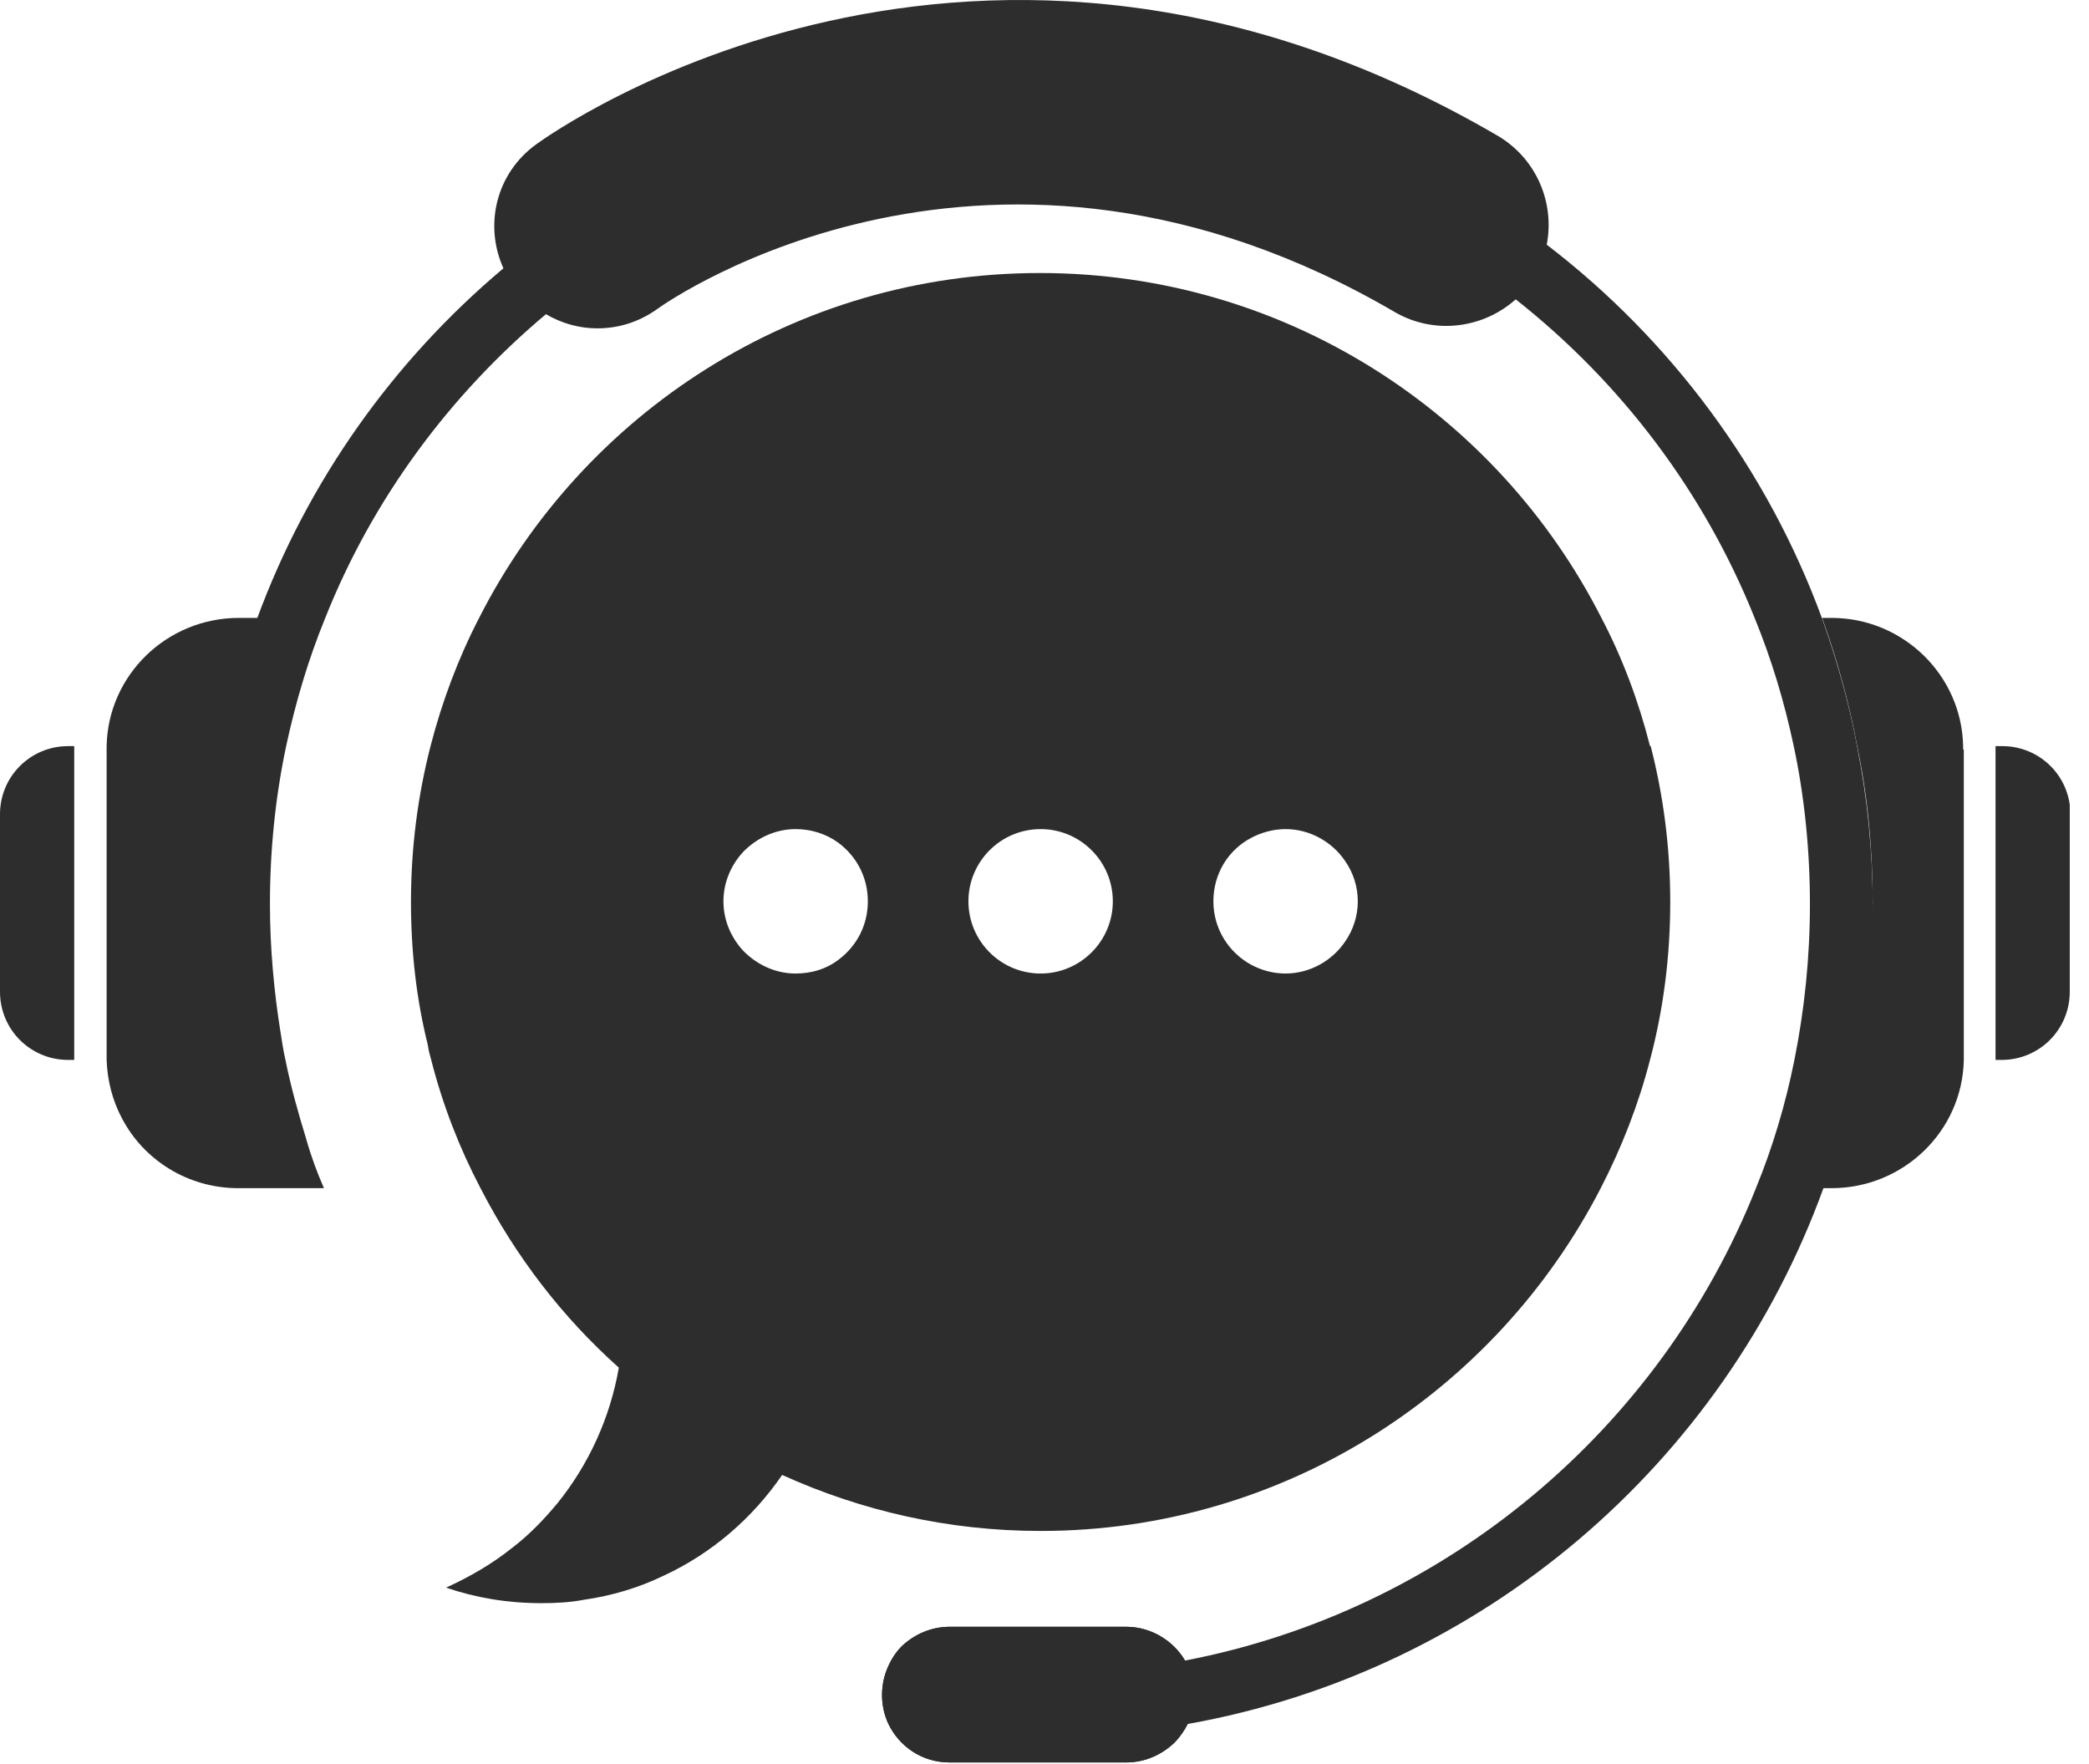 <svg width="90" height="76" viewBox="0 0 90 76" fill="none" xmlns="http://www.w3.org/2000/svg">
<g clip-path="url(#clip0_12_15)">
<path d="M71.087 32.143C70.592 30.195 69.895 28.334 68.993 26.619C64.516 17.809 55.358 11.762 44.803 11.762C34.249 11.762 25.12 17.809 20.643 26.619C19.741 28.363 19.044 30.224 18.549 32.143C17.997 34.294 17.706 36.533 17.706 38.859C17.706 40.981 17.939 43.046 18.433 45.023C18.462 45.255 18.52 45.459 18.578 45.662C19.073 47.61 19.8 49.471 20.701 51.187C22.213 54.123 24.219 56.74 26.661 58.92C26.283 61.101 25.353 63.107 24.015 64.764C23.434 65.462 22.794 66.131 22.067 66.683C21.195 67.381 20.236 67.933 19.218 68.398C20.497 68.835 21.864 69.067 23.318 69.067C23.928 69.067 24.539 69.038 25.149 68.922C26.37 68.747 27.533 68.398 28.609 67.875C30.673 66.916 32.418 65.404 33.697 63.543C37.099 65.084 40.849 65.956 44.833 65.956C55.328 65.956 64.458 59.938 68.964 51.187C69.865 49.442 70.592 47.581 71.087 45.662C71.668 43.482 71.959 41.185 71.959 38.859C71.959 36.533 71.668 34.294 71.116 32.143H71.087ZM36.11 41.359C35.616 41.737 34.976 41.941 34.279 41.941C33.406 41.941 32.621 41.563 32.04 40.981C31.517 40.429 31.168 39.673 31.168 38.83C31.168 37.987 31.517 37.231 32.04 36.678C32.621 36.097 33.406 35.719 34.279 35.719C34.947 35.719 35.587 35.922 36.11 36.3C36.895 36.882 37.389 37.783 37.389 38.83C37.389 39.877 36.895 40.778 36.11 41.359ZM44.833 41.941C43.117 41.941 41.722 40.545 41.722 38.83C41.722 37.114 43.117 35.719 44.833 35.719C46.548 35.719 47.944 37.114 47.944 38.83C47.944 40.545 46.548 41.941 44.833 41.941ZM57.945 40.574C57.393 41.388 56.433 41.941 55.386 41.941C54.834 41.941 54.34 41.795 53.904 41.563C52.944 41.039 52.276 40.022 52.276 38.83C52.276 37.638 52.915 36.62 53.904 36.097C54.34 35.864 54.863 35.719 55.386 35.719C56.433 35.719 57.393 36.271 57.945 37.085C58.294 37.58 58.498 38.19 58.498 38.83C58.498 39.469 58.294 40.08 57.945 40.574Z" fill="#2D2D2D"/>
<path d="M80.71 38.947C80.71 41.243 80.507 43.482 80.071 45.663C79.722 47.553 79.198 49.413 78.559 51.187C74.256 63.049 63.876 72.004 51.171 74.272C51.025 74.563 50.822 74.853 50.589 75.086C50.037 75.609 49.31 75.929 48.525 75.929H40.907C39.715 75.929 38.727 75.231 38.262 74.243C38.087 73.865 38 73.429 38 73.022C38 72.469 38.145 71.975 38.407 71.51C38.523 71.306 38.669 71.103 38.843 70.928C39.396 70.405 40.123 70.085 40.907 70.085H48.525C49.601 70.085 50.56 70.696 51.054 71.539C62.277 69.388 71.523 61.566 75.651 51.187C76.378 49.413 76.931 47.553 77.308 45.663C77.745 43.482 77.977 41.243 77.977 38.947C77.977 36.65 77.745 34.324 77.279 32.143C76.872 30.224 76.32 28.393 75.593 26.619C73.413 21.182 69.837 16.472 65.301 12.896C63.905 14.146 61.812 14.437 60.097 13.448C42.739 3.302 28.871 12.896 28.289 13.332C27.504 13.885 26.632 14.146 25.731 14.146C24.975 14.146 24.219 13.943 23.521 13.536C19.363 17.025 16.049 21.502 14.014 26.619C13.287 28.393 12.735 30.253 12.328 32.143C11.862 34.353 11.63 36.621 11.63 38.947C11.63 40.837 11.804 42.726 12.095 44.529C12.153 44.907 12.211 45.285 12.298 45.663C12.531 46.826 12.851 47.96 13.2 49.094C13.403 49.821 13.665 50.518 13.956 51.187H11.048C10.409 49.384 9.885 47.553 9.536 45.663C9.536 45.547 9.478 45.401 9.478 45.285C9.1 43.25 8.897 41.127 8.897 38.976C8.897 36.65 9.1 34.382 9.565 32.172C9.914 30.282 10.438 28.422 11.077 26.648C13.258 20.717 16.95 15.542 21.689 11.559C20.846 9.698 21.37 7.459 23.114 6.209C23.87 5.657 42.1 -7.252 64.545 5.86C66.202 6.849 66.987 8.738 66.638 10.541C71.988 14.641 76.146 20.223 78.501 26.648C79.14 28.451 79.664 30.282 80.013 32.172C80.449 34.382 80.681 36.65 80.681 38.976L80.71 38.947Z" fill="#2D2D2D"/>
<path d="M51.462 73.021C51.462 73.457 51.345 73.893 51.171 74.271C51.025 74.562 50.822 74.853 50.589 75.085C50.037 75.609 49.31 75.928 48.525 75.928H40.908C39.715 75.928 38.727 75.231 38.262 74.242C38.087 73.864 38 73.428 38 73.021C38 72.469 38.145 71.974 38.407 71.509C38.523 71.306 38.669 71.102 38.843 70.928C39.396 70.404 40.123 70.085 40.908 70.085H48.525C49.601 70.085 50.56 70.695 51.054 71.538C51.316 71.974 51.462 72.469 51.462 72.992V73.021Z" fill="#2D2D2D"/>
<path d="M9.565 45.664C9.914 47.554 10.438 49.414 11.077 51.188H10.263C8.083 51.188 6.193 49.967 5.262 48.193C4.855 47.437 4.623 46.565 4.594 45.664C4.594 45.606 4.594 45.577 4.594 45.518V32.144C4.652 29.091 7.181 26.62 10.292 26.62H11.136C10.496 28.423 9.973 30.254 9.624 32.144C9.188 34.354 8.955 36.622 8.955 38.948C8.955 41.099 9.158 43.221 9.536 45.257C9.536 45.373 9.565 45.518 9.595 45.635L9.565 45.664Z" fill="#2D2D2D"/>
<path d="M3.227 45.663H2.937C1.308 45.663 0 44.355 0 42.727V35.08C0 33.452 1.308 32.144 2.937 32.144H3.198V45.518C3.198 45.518 3.198 45.605 3.198 45.663H3.227Z" fill="#2D2D2D"/>
<path d="M84.606 32.29V45.664C84.548 48.717 82.019 51.188 78.908 51.188H78.53C79.169 49.385 79.693 47.554 80.041 45.664C80.449 43.483 80.681 41.245 80.681 38.948C80.681 36.651 80.478 34.354 80.013 32.144C79.664 30.254 79.14 28.394 78.501 26.62H78.908C81.99 26.62 84.519 29.091 84.577 32.144C84.577 32.202 84.577 32.231 84.577 32.29H84.606Z" fill="#2D2D2D"/>
<path d="M89.171 35.08V42.727C89.171 44.355 87.863 45.663 86.234 45.663H85.973V32.289C85.973 32.289 85.973 32.202 85.973 32.144H86.263C87.892 32.144 89.2 33.452 89.2 35.08H89.171Z" fill="#2D2D2D"/>
</g>
<defs>
<clipPath id="clip0_12_15">
<rect width="89.171" height="76" fill="white"/>
</clipPath>
</defs>
</svg>
